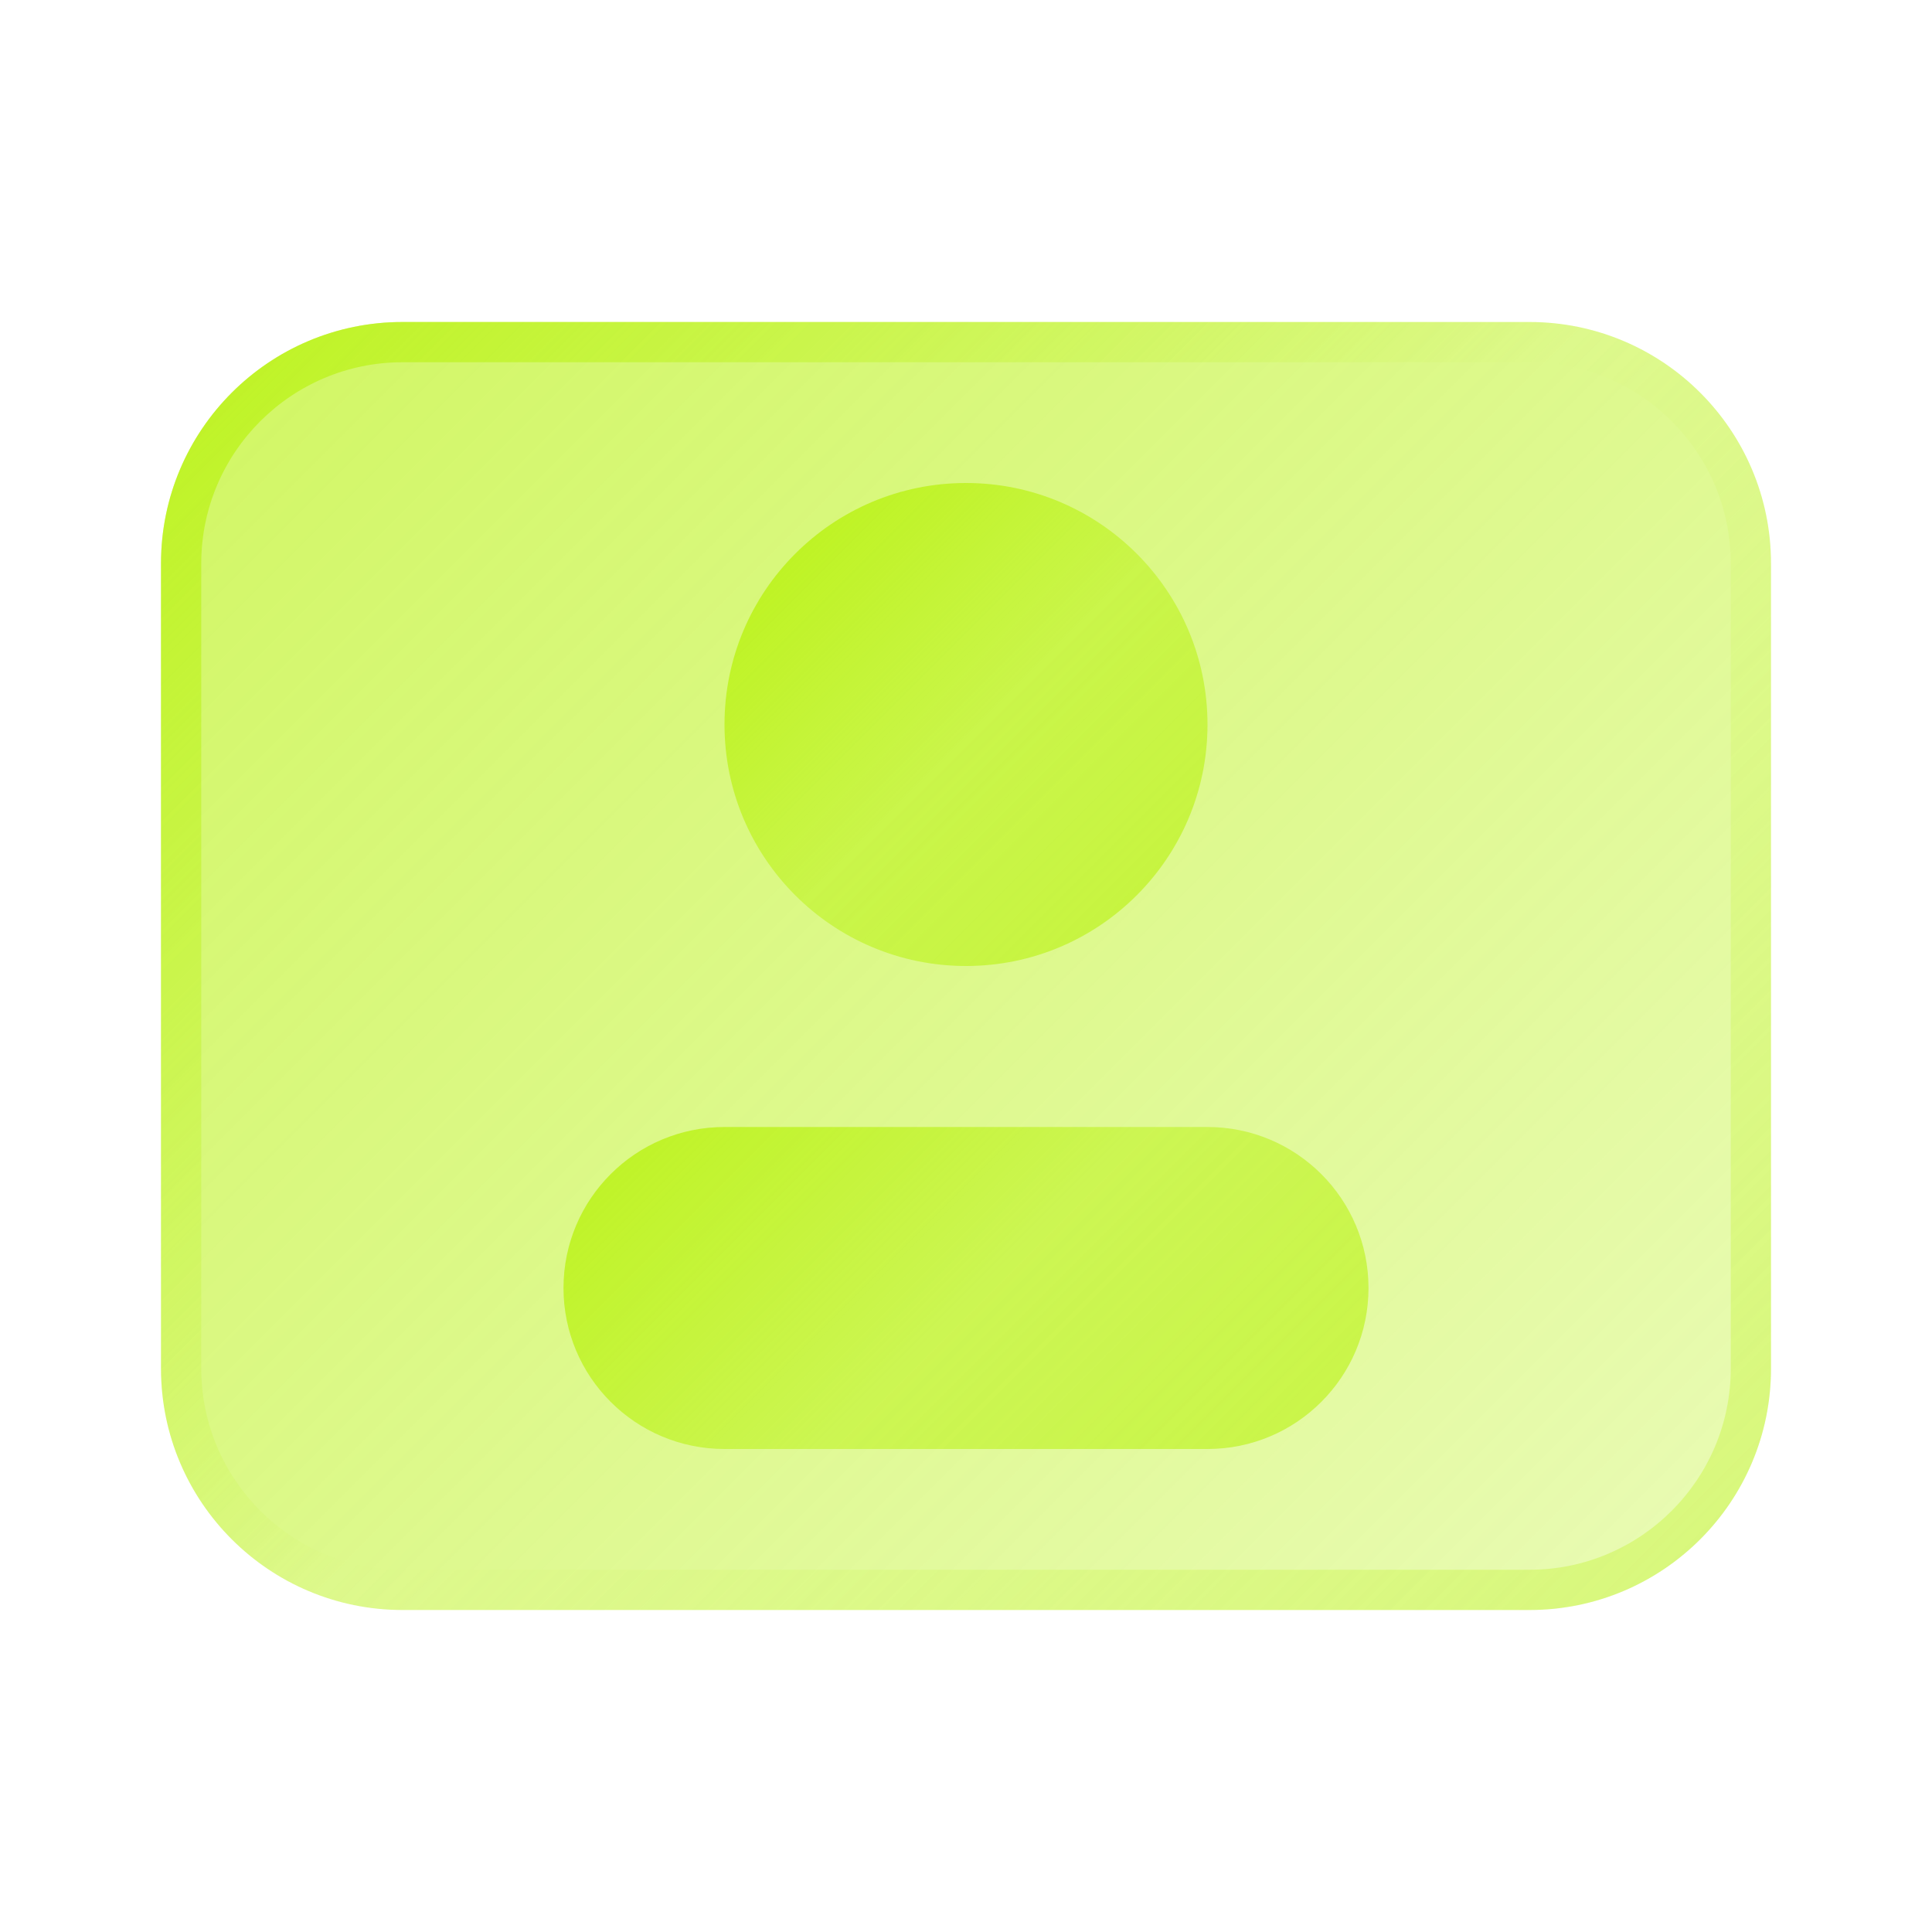 <?xml version="1.0" encoding="UTF-8"?>
<svg xmlns="http://www.w3.org/2000/svg" width="48" height="48" viewBox="0 0 48 48" fill="none">
  <path d="M10 8H38C41.314 8 44 10.686 44 14V34C44 37.314 41.314 40 38 40H10C6.686 40 4 37.314 4 34V14C4 10.686 6.686 8 10 8Z" fill="url(#paint0_linear_6805_7325)"></path>
  <path d="M38 9C40.758 9 43 11.242 43 14V34C43 36.758 40.758 39 38 39H10C7.242 39 5 36.758 5 34V14C5 11.242 7.242 9 10 9H38ZM38 8H10C6.686 8 4 10.686 4 14V34C4 37.314 6.686 40 10 40H38C41.314 40 44 37.314 44 34V14C44 10.686 41.314 8 38 8Z" fill="url(#paint1_linear_6805_7325)"></path>
  <path d="M24 24C27.314 24 30 21.314 30 18C30 14.686 27.314 12 24 12C20.686 12 18 14.686 18 18C18 21.314 20.686 24 24 24Z" fill="url(#paint2_linear_6805_7325)"></path>
  <path d="M30 28H18C15.79 28 14 29.79 14 32C14 34.21 15.79 36 18 36H30C32.21 36 34 34.21 34 32C34 29.79 32.21 28 30 28Z" fill="url(#paint3_linear_6805_7325)"></path>
  <defs>
    <linearGradient id="paint0_linear_6805_7325" x1="7.758" y1="7.758" x2="40.242" y2="40.242" gradientUnits="userSpaceOnUse">
      <stop stop-color="#B4F100" stop-opacity="0.6"></stop>
      <stop offset="1" stop-color="#B4F100" stop-opacity="0.3"></stop>
    </linearGradient>
    <linearGradient id="paint1_linear_6805_7325" x1="7.758" y1="7.758" x2="40.242" y2="40.242" gradientUnits="userSpaceOnUse">
      <stop stop-color="#B4F100" stop-opacity="0.6"></stop>
      <stop offset="0.493" stop-color="#B4F100" stop-opacity="0"></stop>
      <stop offset="0.997" stop-color="#B4F100" stop-opacity="0.3"></stop>
    </linearGradient>
    <linearGradient id="paint2_linear_6805_7325" x1="19.758" y1="13.758" x2="28.242" y2="22.242" gradientUnits="userSpaceOnUse">
      <stop stop-color="#B4F100" stop-opacity="0.7"></stop>
      <stop offset="0.519" stop-color="#B4F100" stop-opacity="0.45"></stop>
      <stop offset="1" stop-color="#B4F100" stop-opacity="0.55"></stop>
    </linearGradient>
    <linearGradient id="paint3_linear_6805_7325" x1="18.172" y1="26.172" x2="29.828" y2="37.828" gradientUnits="userSpaceOnUse">
      <stop stop-color="#B4F100" stop-opacity="0.7"></stop>
      <stop offset="0.519" stop-color="#B4F100" stop-opacity="0.45"></stop>
      <stop offset="1" stop-color="#B4F100" stop-opacity="0.55"></stop>
    </linearGradient>
  </defs>
</svg>

